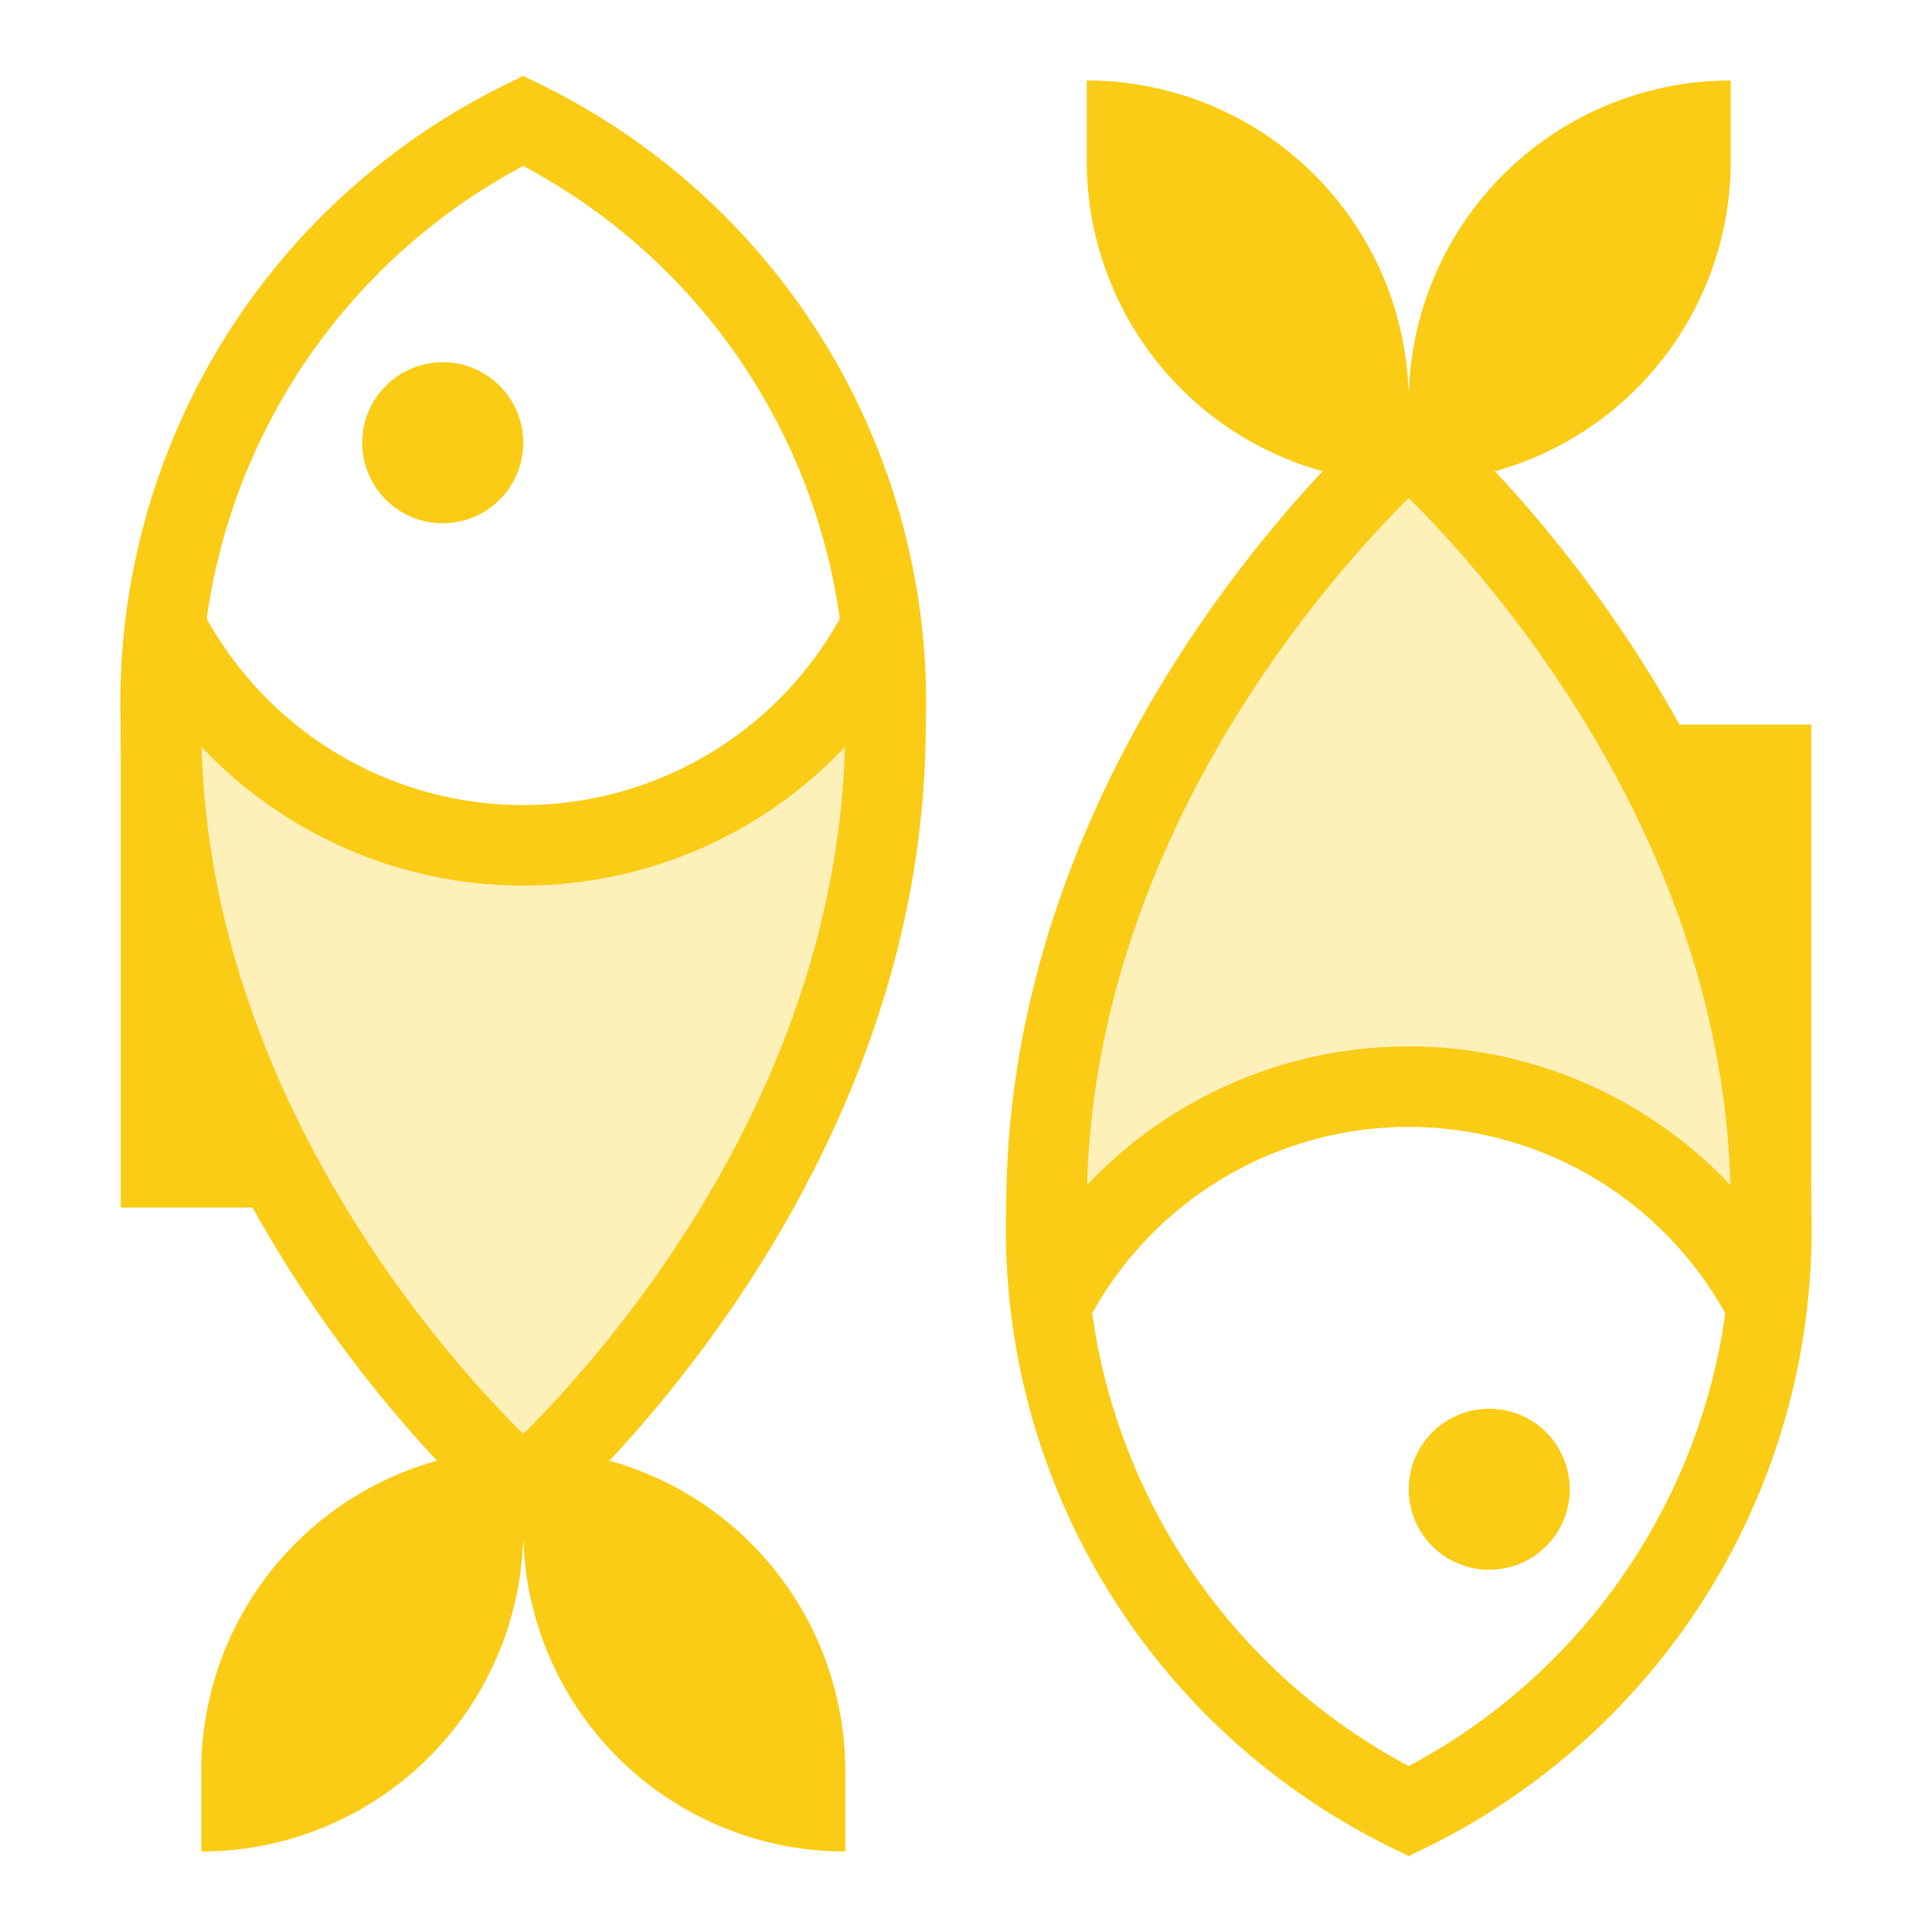 <svg width="125px" height="125px" viewBox="0 0 48 48" data-name="Layer 1" xmlns="http://www.w3.org/2000/svg" fill="#FACC15"><g id="SVGRepo_bgCarrier" stroke-width="0"></g><g id="SVGRepo_tracerCarrier" stroke-linecap="round" stroke-linejoin="round"></g><g id="SVGRepo_iconCarrier"> <title>pisces</title> <g fill="#FACC15" class="nc-icon-wrapper"> <path d="M13 21a10 10 0 0 1-8.849-5.349A19.472 19.472 0 0 0 4 18c0 11.25 9 19 9 19s9-7.75 9-19a19.472 19.472 0 0 0-.151-2.349A10 10 0 0 1 13 21z" opacity=".3"> </path> <path d="M35 27a10 10 0 0 1 8.849 5.349A19.472 19.472 0 0 0 44 30c0-11.25-9-19-9-19s-9 7.75-9 19a19.472 19.472 0 0 0 .151 2.349A10 10 0 0 1 35 27z" opacity=".3"> </path> <path d="M13 37s9-7.75 9-19a16.1 16.1 0 0 0-9-15 16.1 16.1 0 0 0-9 15c0 11.25 9 19 9 19z" fill="none" stroke="#FACC15" stroke-linecap="square" stroke-miterlimit="10" stroke-width="2"> </path> <path d="M13 36v2a8 8 0 0 1-8 8v-2a8 8 0 0 1 8-8z" transform="rotate(180 9 41)"> </path> <path d="M13 36a8 8 0 0 1 8 8v2a8 8 0 0 1-8-8v-2z"> </path> <path d="M43 2v2a8 8 0 0 1-8 8v-2a8 8 0 0 1 8-8z"> </path> <path d="M27 2a8 8 0 0 1 8 8v2a8 8 0 0 1-8-8V2z" transform="rotate(180 31 7)"> </path> <circle cx="11" cy="11" r="2"> </circle> <path d="M4.151 15.651a9.994 9.994 0 0 0 17.7 0" fill="none" stroke="#FACC15" stroke-miterlimit="10" stroke-width="2"> </path> <path d="M3 18v12h5c-3-5-4-12-4-12z"> </path> <path d="M35 11s-9 7.75-9 19a16.1 16.1 0 0 0 9 15 16.1 16.1 0 0 0 9-15c0-11.25-9-19-9-19z" fill="none" stroke="#FACC15" stroke-linecap="square" stroke-miterlimit="10" stroke-width="2"> </path> <circle cx="37" cy="37" r="2"> </circle> <path d="M43.849 32.349a9.994 9.994 0 0 0-17.7 0" fill="none" stroke="#FACC15" stroke-miterlimit="10" stroke-width="2"> </path> <path d="M45 30V18h-5c3 5 4 12 4 12z"> </path> </g> </g></svg>